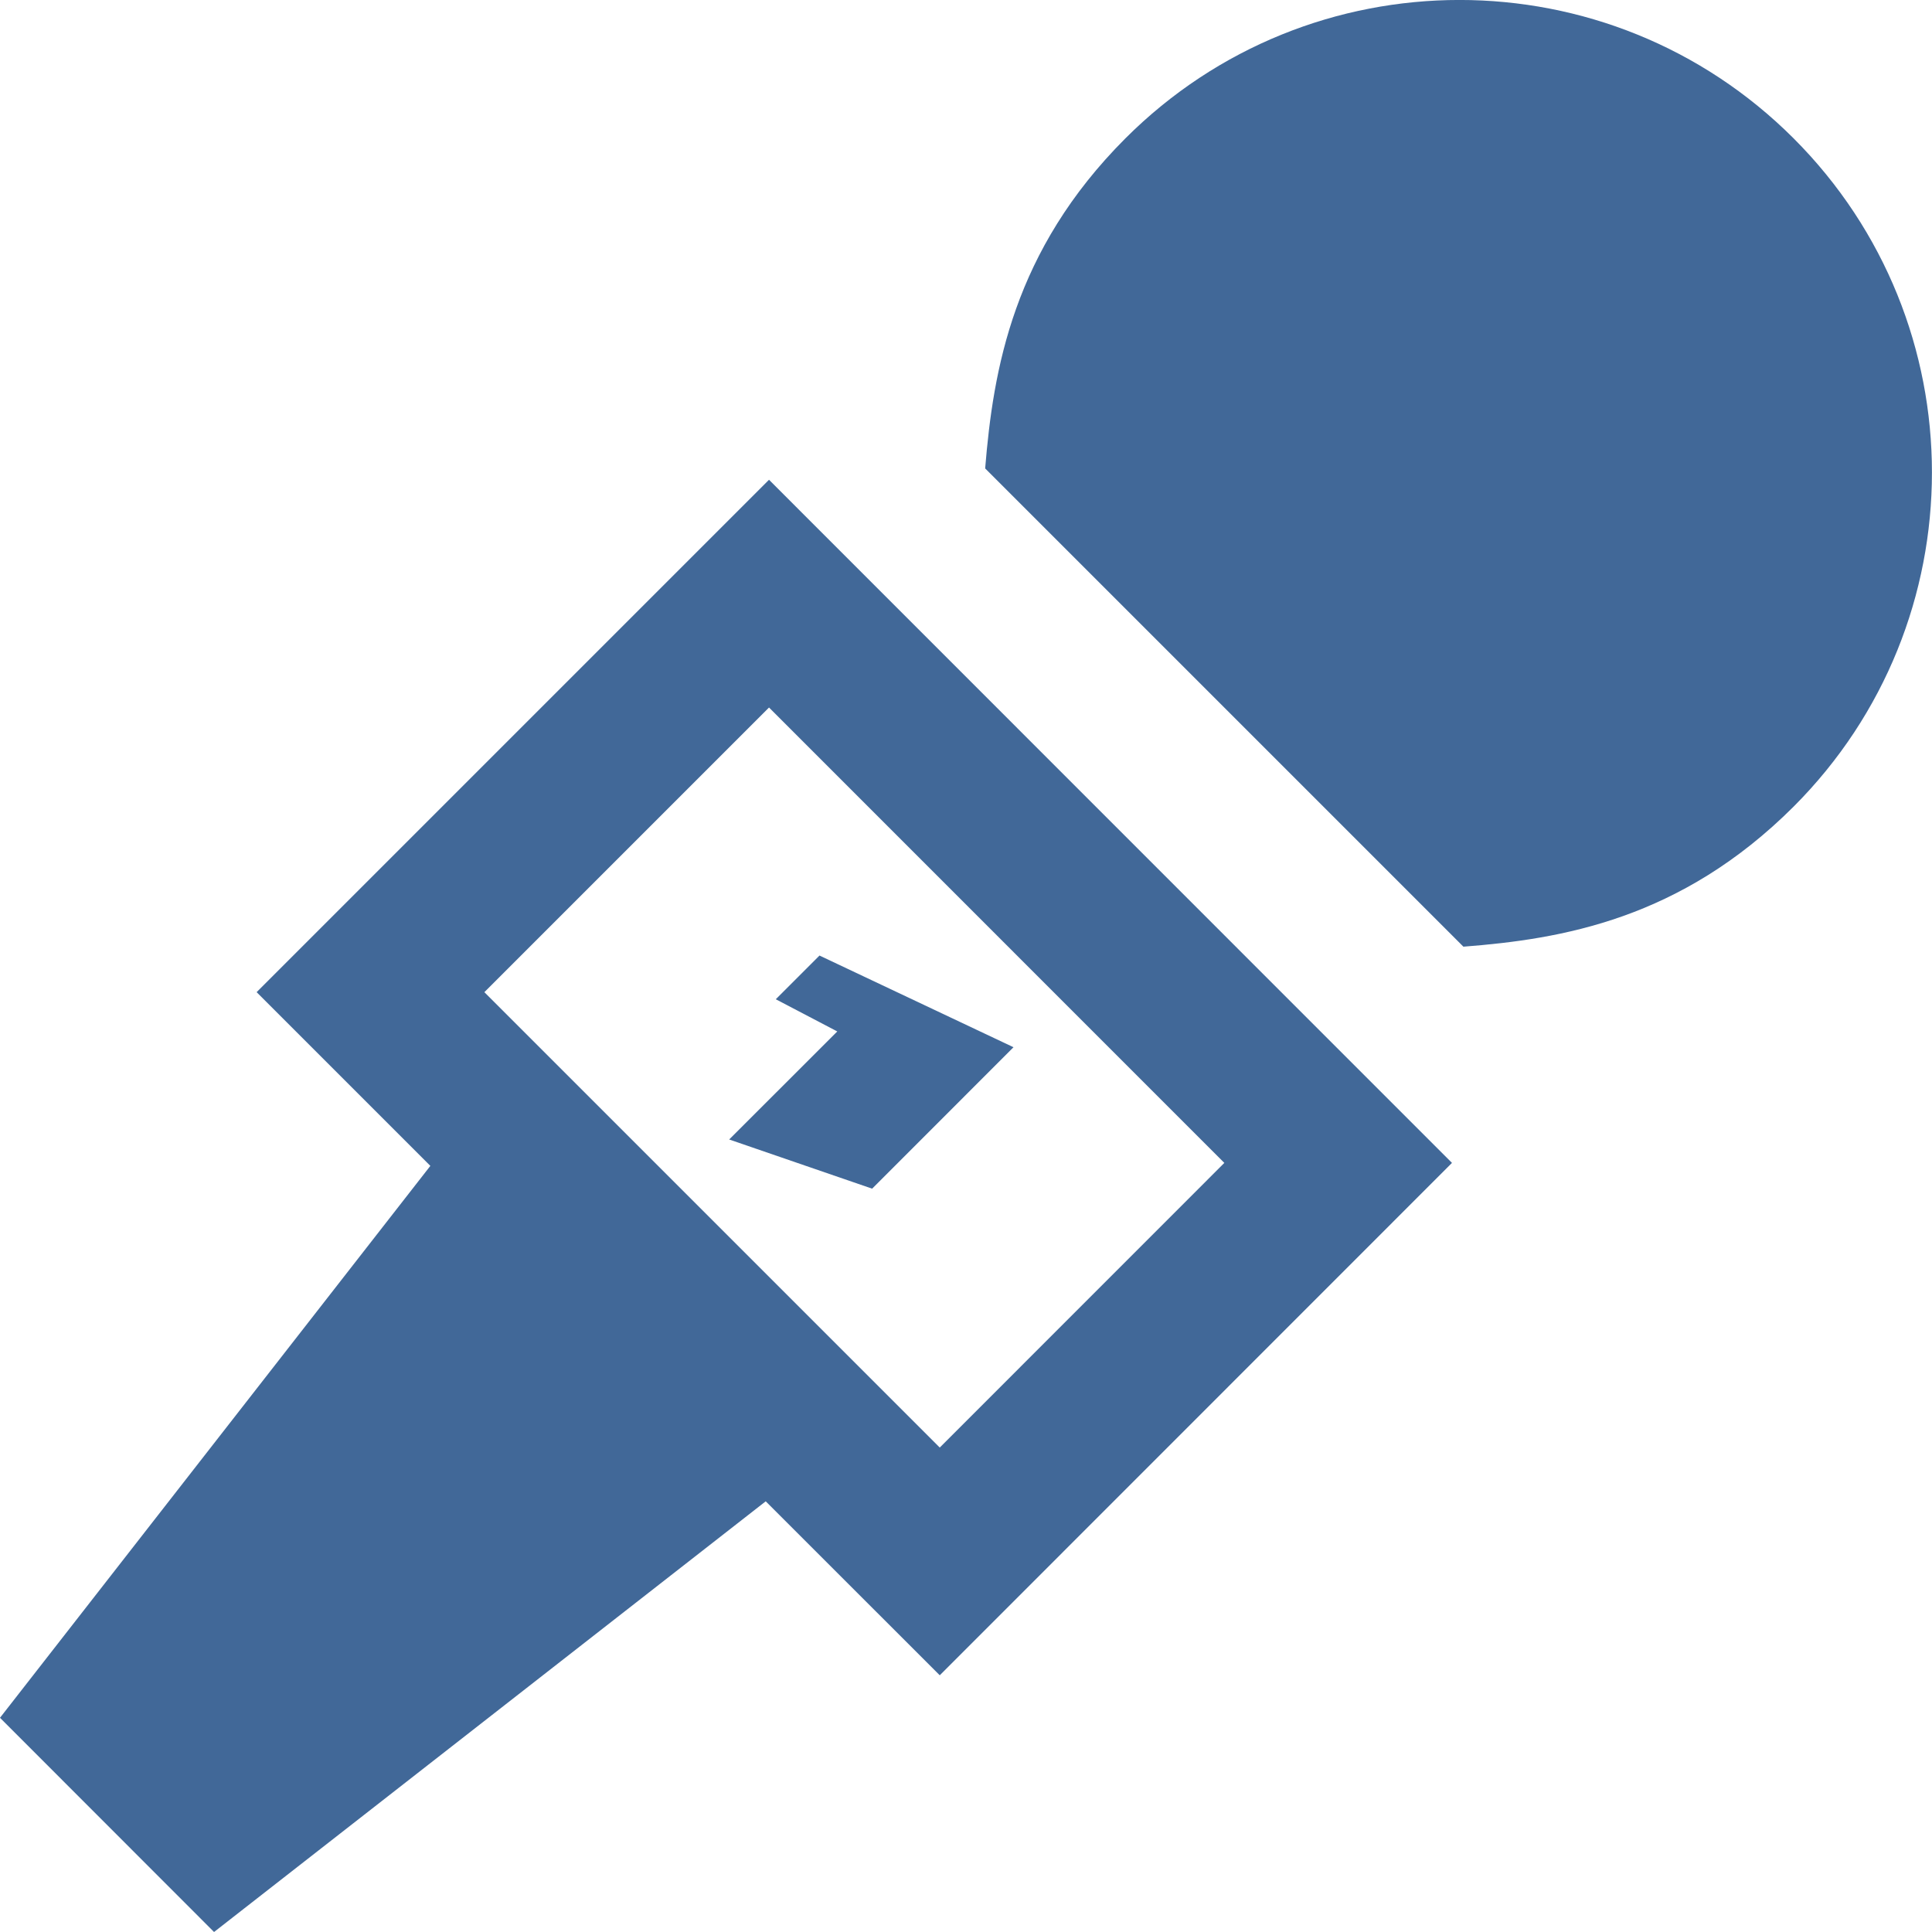 <svg xmlns="http://www.w3.org/2000/svg" width="24" height="24" viewBox="0 0 24 24"><path fill="#416898" d="M12.238 5.819c.1-1.224.346-2.703 1.742-4.1 2.292-2.292 6.008-2.293 8.301 0 2.291 2.292 2.291 6.008 0 8.301-1.402 1.4-2.881 1.646-4.102 1.74l-5.941-5.941zm-2.685.141l8.484 8.486-6.363 6.365-2.162-2.161-6.853 5.35-2.659-2.661 5.346-6.856-2.158-2.158 6.365-6.365zm-3.536 6.365l5.657 5.657 3.535-3.536-5.656-5.657-3.536 3.536zm3.62.088l.764.4-1.343 1.342 1.776.611 1.756-1.757-2.41-1.139-.543.543z"/></svg>